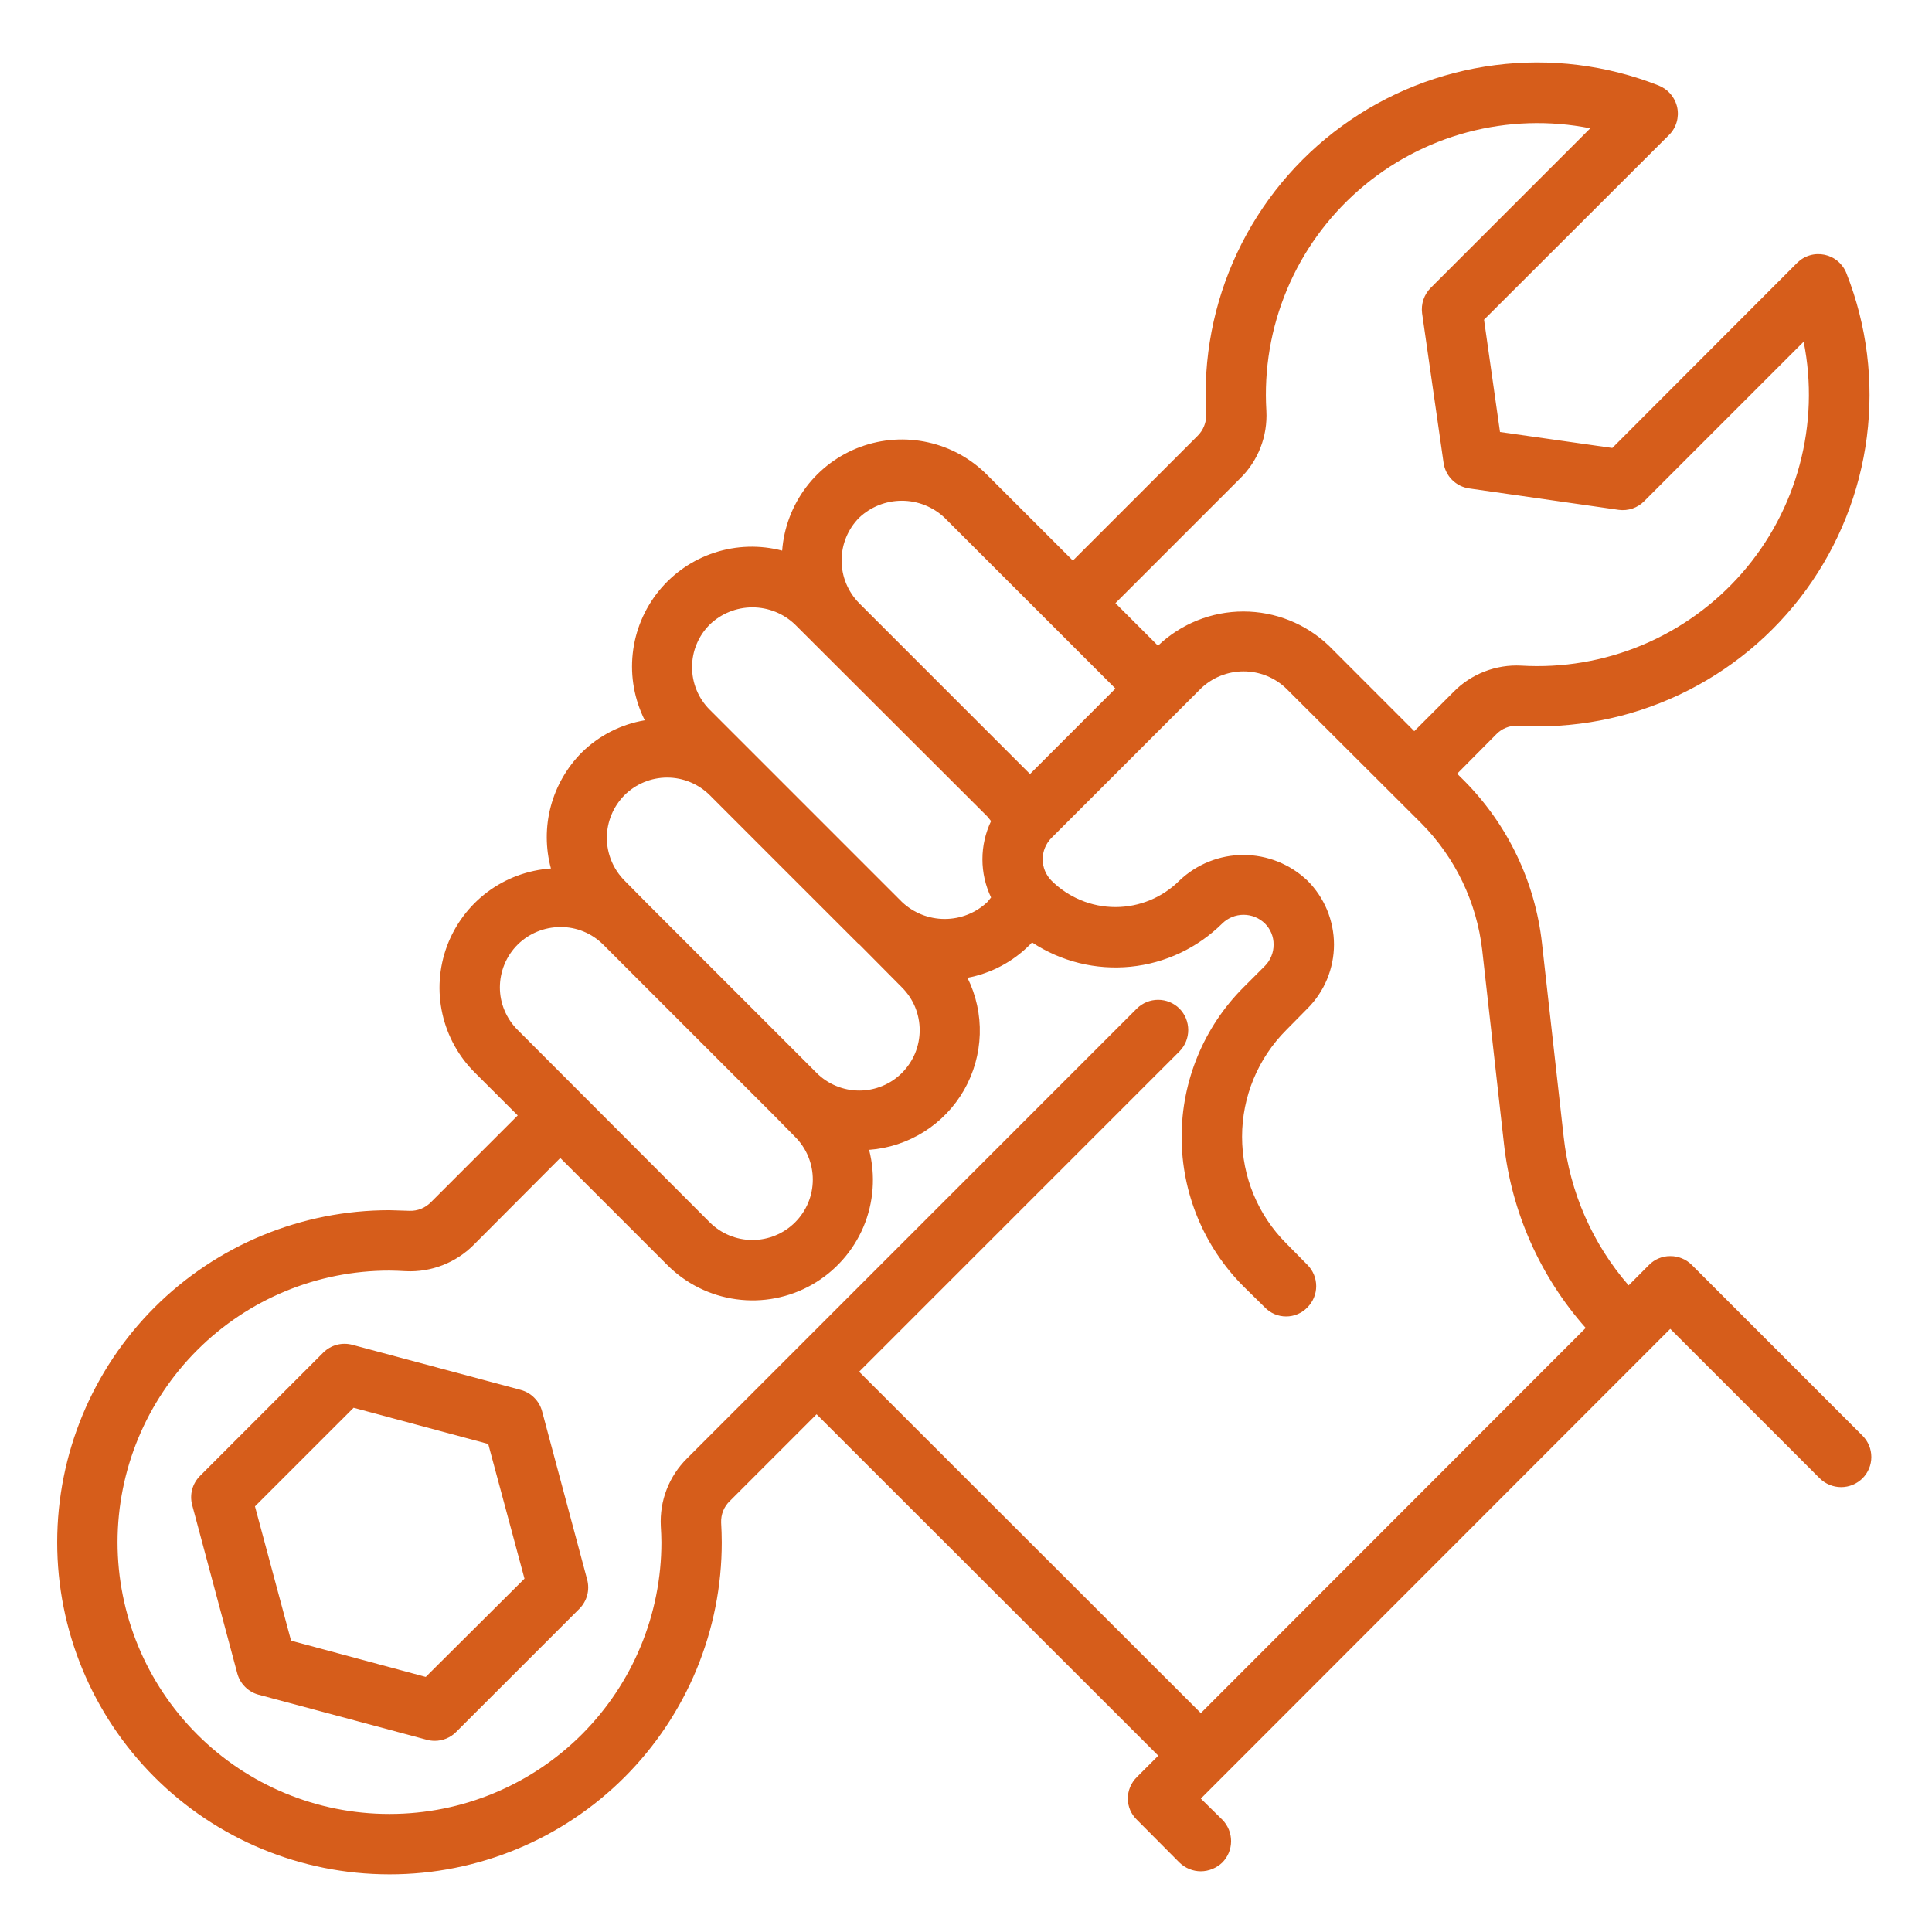 <?xml version="1.0" encoding="UTF-8"?> <svg xmlns="http://www.w3.org/2000/svg" width="38" height="38" viewBox="0 0 38 38" fill="none"> <path d="M10.662 27.758C10.635 27.657 10.582 27.565 10.508 27.492C10.435 27.418 10.343 27.365 10.242 27.338L6.931 26.451C6.83 26.424 6.724 26.424 6.623 26.451C6.523 26.478 6.431 26.531 6.357 26.605L3.934 29.029C3.86 29.103 3.807 29.194 3.78 29.295C3.753 29.395 3.753 29.501 3.78 29.602L4.667 32.913C4.694 33.014 4.747 33.106 4.821 33.179C4.894 33.253 4.986 33.306 5.087 33.333L8.398 34.22C8.448 34.233 8.499 34.24 8.551 34.24C8.709 34.24 8.86 34.178 8.971 34.066L11.395 31.643C11.469 31.569 11.522 31.477 11.549 31.377C11.576 31.276 11.576 31.17 11.549 31.069L10.662 27.758ZM8.374 32.983L5.725 32.27L5.015 29.628L6.955 27.689L9.603 28.401L10.316 31.05L8.374 32.983Z" fill="#D65D1B"></path> <path d="M36.634 28.239L33.274 24.878C33.218 24.823 33.153 24.779 33.08 24.75C33.008 24.72 32.93 24.705 32.852 24.706C32.775 24.705 32.698 24.72 32.627 24.75C32.555 24.779 32.49 24.823 32.436 24.878L32.033 25.282C31.321 24.462 30.876 23.445 30.756 22.366L30.329 18.555C30.195 17.348 29.657 16.222 28.803 15.36L28.66 15.218L29.426 14.446C29.48 14.389 29.546 14.344 29.618 14.315C29.691 14.285 29.769 14.271 29.848 14.274C30.942 14.342 32.036 14.132 33.028 13.665C34.02 13.198 34.879 12.489 35.524 11.602C36.169 10.715 36.58 9.68 36.719 8.593C36.858 7.505 36.721 6.4 36.319 5.379C36.284 5.287 36.226 5.205 36.151 5.141C36.076 5.076 35.986 5.032 35.889 5.011C35.792 4.991 35.692 4.994 35.597 5.022C35.502 5.05 35.416 5.102 35.346 5.172L31.712 8.811L29.503 8.497L29.189 6.288L32.828 2.654C32.898 2.585 32.949 2.499 32.977 2.404C33.005 2.31 33.009 2.21 32.989 2.114C32.968 2.017 32.923 1.926 32.859 1.851C32.795 1.775 32.713 1.717 32.62 1.68C31.6 1.279 30.495 1.141 29.407 1.281C28.319 1.42 27.284 1.831 26.398 2.476C25.511 3.121 24.801 3.979 24.334 4.972C23.867 5.964 23.658 7.058 23.726 8.152C23.727 8.23 23.713 8.308 23.683 8.381C23.654 8.453 23.61 8.519 23.554 8.574L21.102 11.026L19.421 9.346C19.102 9.023 18.698 8.799 18.255 8.701C17.812 8.602 17.351 8.633 16.925 8.789C16.5 8.946 16.128 9.221 15.855 9.583C15.582 9.945 15.418 10.378 15.384 10.83C14.945 10.715 14.483 10.729 14.053 10.87C13.622 11.011 13.241 11.274 12.956 11.626C12.671 11.979 12.493 12.406 12.445 12.856C12.396 13.307 12.479 13.762 12.682 14.167C12.213 14.246 11.78 14.468 11.441 14.802C11.149 15.096 10.94 15.461 10.833 15.861C10.727 16.261 10.728 16.682 10.836 17.082C10.384 17.113 9.951 17.273 9.588 17.544C9.225 17.816 8.949 18.186 8.791 18.61C8.634 19.035 8.602 19.496 8.701 19.938C8.799 20.38 9.023 20.784 9.345 21.102L10.183 21.939L8.479 23.643C8.423 23.7 8.357 23.745 8.283 23.775C8.21 23.805 8.13 23.818 8.051 23.815C7.92 23.809 7.796 23.809 7.659 23.803C6.802 23.803 5.952 23.971 5.16 24.299C4.367 24.627 3.647 25.108 3.04 25.714C1.815 26.939 1.126 28.599 1.125 30.332C1.124 32.064 1.812 33.725 3.036 34.951C4.26 36.176 5.921 36.865 7.653 36.866H7.671C8.528 36.866 9.377 36.696 10.169 36.368C10.961 36.04 11.681 35.558 12.287 34.952C12.893 34.345 13.373 33.625 13.701 32.833C14.028 32.041 14.197 31.192 14.196 30.335C14.196 30.204 14.191 30.073 14.184 29.949C14.181 29.869 14.194 29.79 14.224 29.716C14.254 29.642 14.299 29.576 14.357 29.521L16.061 27.817L22.782 34.532L22.36 34.954C22.304 35.009 22.26 35.075 22.229 35.147C22.199 35.219 22.183 35.297 22.182 35.376C22.183 35.453 22.199 35.53 22.229 35.602C22.26 35.673 22.304 35.737 22.36 35.791L23.198 36.634C23.311 36.744 23.462 36.806 23.619 36.806C23.776 36.805 23.927 36.743 24.041 36.634C24.152 36.522 24.214 36.371 24.214 36.213C24.214 36.055 24.152 35.903 24.041 35.791L23.619 35.376L32.852 26.137L35.791 29.076C35.903 29.187 36.055 29.25 36.213 29.25C36.371 29.25 36.522 29.187 36.634 29.076C36.745 28.965 36.807 28.814 36.807 28.657C36.807 28.5 36.745 28.35 36.634 28.239ZM24.391 9.411C24.567 9.239 24.704 9.031 24.793 8.802C24.882 8.572 24.921 8.327 24.908 8.081C24.859 7.266 24.997 6.45 25.313 5.697C25.628 4.944 26.113 4.274 26.728 3.737C27.343 3.2 28.073 2.812 28.862 2.601C29.651 2.391 30.478 2.364 31.279 2.523L28.144 5.658C28.078 5.723 28.028 5.803 27.998 5.89C27.968 5.978 27.959 6.071 27.971 6.163L28.393 9.102C28.411 9.23 28.47 9.348 28.561 9.439C28.652 9.53 28.77 9.589 28.898 9.607L31.837 10.028C31.928 10.041 32.022 10.031 32.109 10.002C32.197 9.972 32.276 9.922 32.341 9.856L35.476 6.721C35.636 7.522 35.609 8.349 35.398 9.138C35.188 9.927 34.8 10.657 34.263 11.272C33.726 11.887 33.055 12.371 32.302 12.687C31.549 13.002 30.734 13.141 29.919 13.092C29.673 13.079 29.428 13.119 29.198 13.208C28.969 13.297 28.761 13.433 28.589 13.609L27.817 14.381L26.137 12.7C25.684 12.268 25.082 12.027 24.456 12.027C23.831 12.027 23.229 12.268 22.776 12.7L21.939 11.863L24.391 9.411ZM16.898 10.183C17.125 9.968 17.426 9.849 17.738 9.849C18.05 9.849 18.351 9.968 18.578 10.183L21.939 13.543L20.259 15.224L16.898 11.863C16.677 11.639 16.553 11.338 16.553 11.023C16.553 10.708 16.677 10.406 16.898 10.183ZM13.959 12.285C14.185 12.067 14.486 11.946 14.799 11.946C15.112 11.946 15.413 12.067 15.639 12.285L19.421 16.061L19.493 16.15C19.381 16.385 19.323 16.641 19.323 16.901C19.323 17.161 19.381 17.417 19.493 17.652L19.421 17.741C19.194 17.956 18.894 18.075 18.581 18.075C18.269 18.075 17.968 17.956 17.741 17.741L16.269 16.269L13.959 13.959C13.849 13.849 13.761 13.719 13.702 13.575C13.642 13.431 13.612 13.277 13.612 13.122C13.612 12.966 13.642 12.812 13.702 12.669C13.761 12.525 13.849 12.395 13.959 12.285ZM12.284 15.639C12.507 15.418 12.808 15.294 13.122 15.294C13.435 15.294 13.736 15.418 13.959 15.639L15.431 17.112L16.898 18.578H16.904L17.741 19.422C17.851 19.532 17.939 19.663 17.999 19.807C18.058 19.951 18.089 20.106 18.089 20.262C18.089 20.418 18.058 20.572 17.999 20.716C17.939 20.86 17.851 20.991 17.741 21.102C17.631 21.212 17.5 21.3 17.356 21.359C17.212 21.419 17.057 21.45 16.901 21.45C16.745 21.45 16.59 21.419 16.446 21.359C16.302 21.3 16.171 21.212 16.061 21.102L12.7 17.741L12.284 17.32C12.174 17.209 12.086 17.078 12.027 16.934C11.967 16.79 11.936 16.636 11.936 16.48C11.936 16.323 11.967 16.169 12.027 16.025C12.086 15.881 12.174 15.75 12.284 15.639ZM9.832 19.422C9.832 19.265 9.863 19.11 9.923 18.965C9.983 18.82 10.071 18.689 10.183 18.578C10.406 18.358 10.707 18.235 11.02 18.234C11.176 18.232 11.331 18.262 11.476 18.321C11.621 18.38 11.752 18.468 11.863 18.578L15.224 21.939L15.639 22.361C15.862 22.583 15.987 22.886 15.987 23.201C15.987 23.516 15.862 23.818 15.639 24.041C15.416 24.264 15.114 24.389 14.799 24.389C14.484 24.389 14.182 24.264 13.959 24.041L10.183 20.259C10.072 20.149 9.984 20.019 9.924 19.875C9.863 19.732 9.832 19.577 9.832 19.422ZM23.619 33.695L16.898 26.98L23.198 20.68C23.309 20.568 23.371 20.417 23.371 20.259C23.371 20.101 23.309 19.949 23.198 19.837C23.086 19.727 22.936 19.665 22.779 19.665C22.622 19.665 22.472 19.727 22.36 19.837L13.514 28.684C13.339 28.857 13.202 29.064 13.113 29.294C13.024 29.523 12.985 29.768 12.997 30.014C13.003 30.121 13.009 30.228 13.009 30.335C13.009 31.751 12.447 33.109 11.446 34.111C10.445 35.113 9.087 35.677 7.671 35.678H7.653C6.236 35.678 4.877 35.114 3.876 34.111C2.874 33.108 2.312 31.749 2.312 30.332C2.313 28.914 2.877 27.555 3.88 26.554C4.882 25.552 6.242 24.99 7.659 24.991C7.748 24.991 7.879 24.997 7.986 25.003C8.231 25.014 8.476 24.974 8.705 24.885C8.934 24.796 9.142 24.66 9.316 24.486L11.02 22.776L13.122 24.878C13.488 25.247 13.966 25.485 14.482 25.555C14.997 25.626 15.521 25.524 15.973 25.267C16.425 25.009 16.78 24.61 16.983 24.131C17.185 23.652 17.224 23.119 17.094 22.616C17.478 22.588 17.849 22.465 18.175 22.26C18.5 22.055 18.771 21.773 18.962 21.439C19.153 21.104 19.259 20.728 19.271 20.343C19.283 19.959 19.2 19.577 19.029 19.232C19.496 19.144 19.925 18.916 20.259 18.578C20.276 18.567 20.282 18.549 20.3 18.537C20.872 18.914 21.556 19.082 22.237 19.014C22.918 18.946 23.555 18.645 24.041 18.163C24.153 18.054 24.303 17.993 24.459 17.993C24.616 17.993 24.766 18.054 24.878 18.163C24.933 18.217 24.977 18.282 25.006 18.353C25.036 18.424 25.051 18.501 25.05 18.578C25.051 18.657 25.036 18.734 25.006 18.806C24.977 18.879 24.933 18.945 24.878 19L24.456 19.422C23.678 20.201 23.241 21.259 23.241 22.361C23.241 23.463 23.678 24.52 24.456 25.3L24.878 25.715C24.932 25.772 24.997 25.816 25.069 25.847C25.141 25.878 25.218 25.893 25.297 25.893C25.375 25.893 25.452 25.878 25.524 25.847C25.596 25.816 25.661 25.772 25.715 25.715C25.826 25.604 25.888 25.453 25.888 25.297C25.888 25.14 25.826 24.989 25.715 24.878L25.299 24.456C24.743 23.9 24.43 23.145 24.43 22.358C24.43 21.57 24.743 20.815 25.299 20.259L25.715 19.837C25.881 19.672 26.012 19.476 26.102 19.26C26.191 19.044 26.238 18.812 26.238 18.578C26.238 18.345 26.191 18.113 26.102 17.897C26.012 17.681 25.881 17.485 25.715 17.32C25.376 16.997 24.925 16.816 24.456 16.816C23.988 16.816 23.537 16.997 23.198 17.32C22.864 17.653 22.411 17.841 21.939 17.841C21.467 17.841 21.014 17.653 20.68 17.32C20.57 17.208 20.508 17.058 20.508 16.901C20.508 16.744 20.57 16.594 20.68 16.482L23.619 13.543C23.845 13.326 24.146 13.205 24.459 13.205C24.773 13.205 25.074 13.326 25.299 13.543L27.959 16.197C28.624 16.87 29.044 17.746 29.153 18.685L29.581 22.497C29.73 23.842 30.292 25.107 31.189 26.119L23.619 33.695Z" fill="#D65D1B"></path> </svg> 